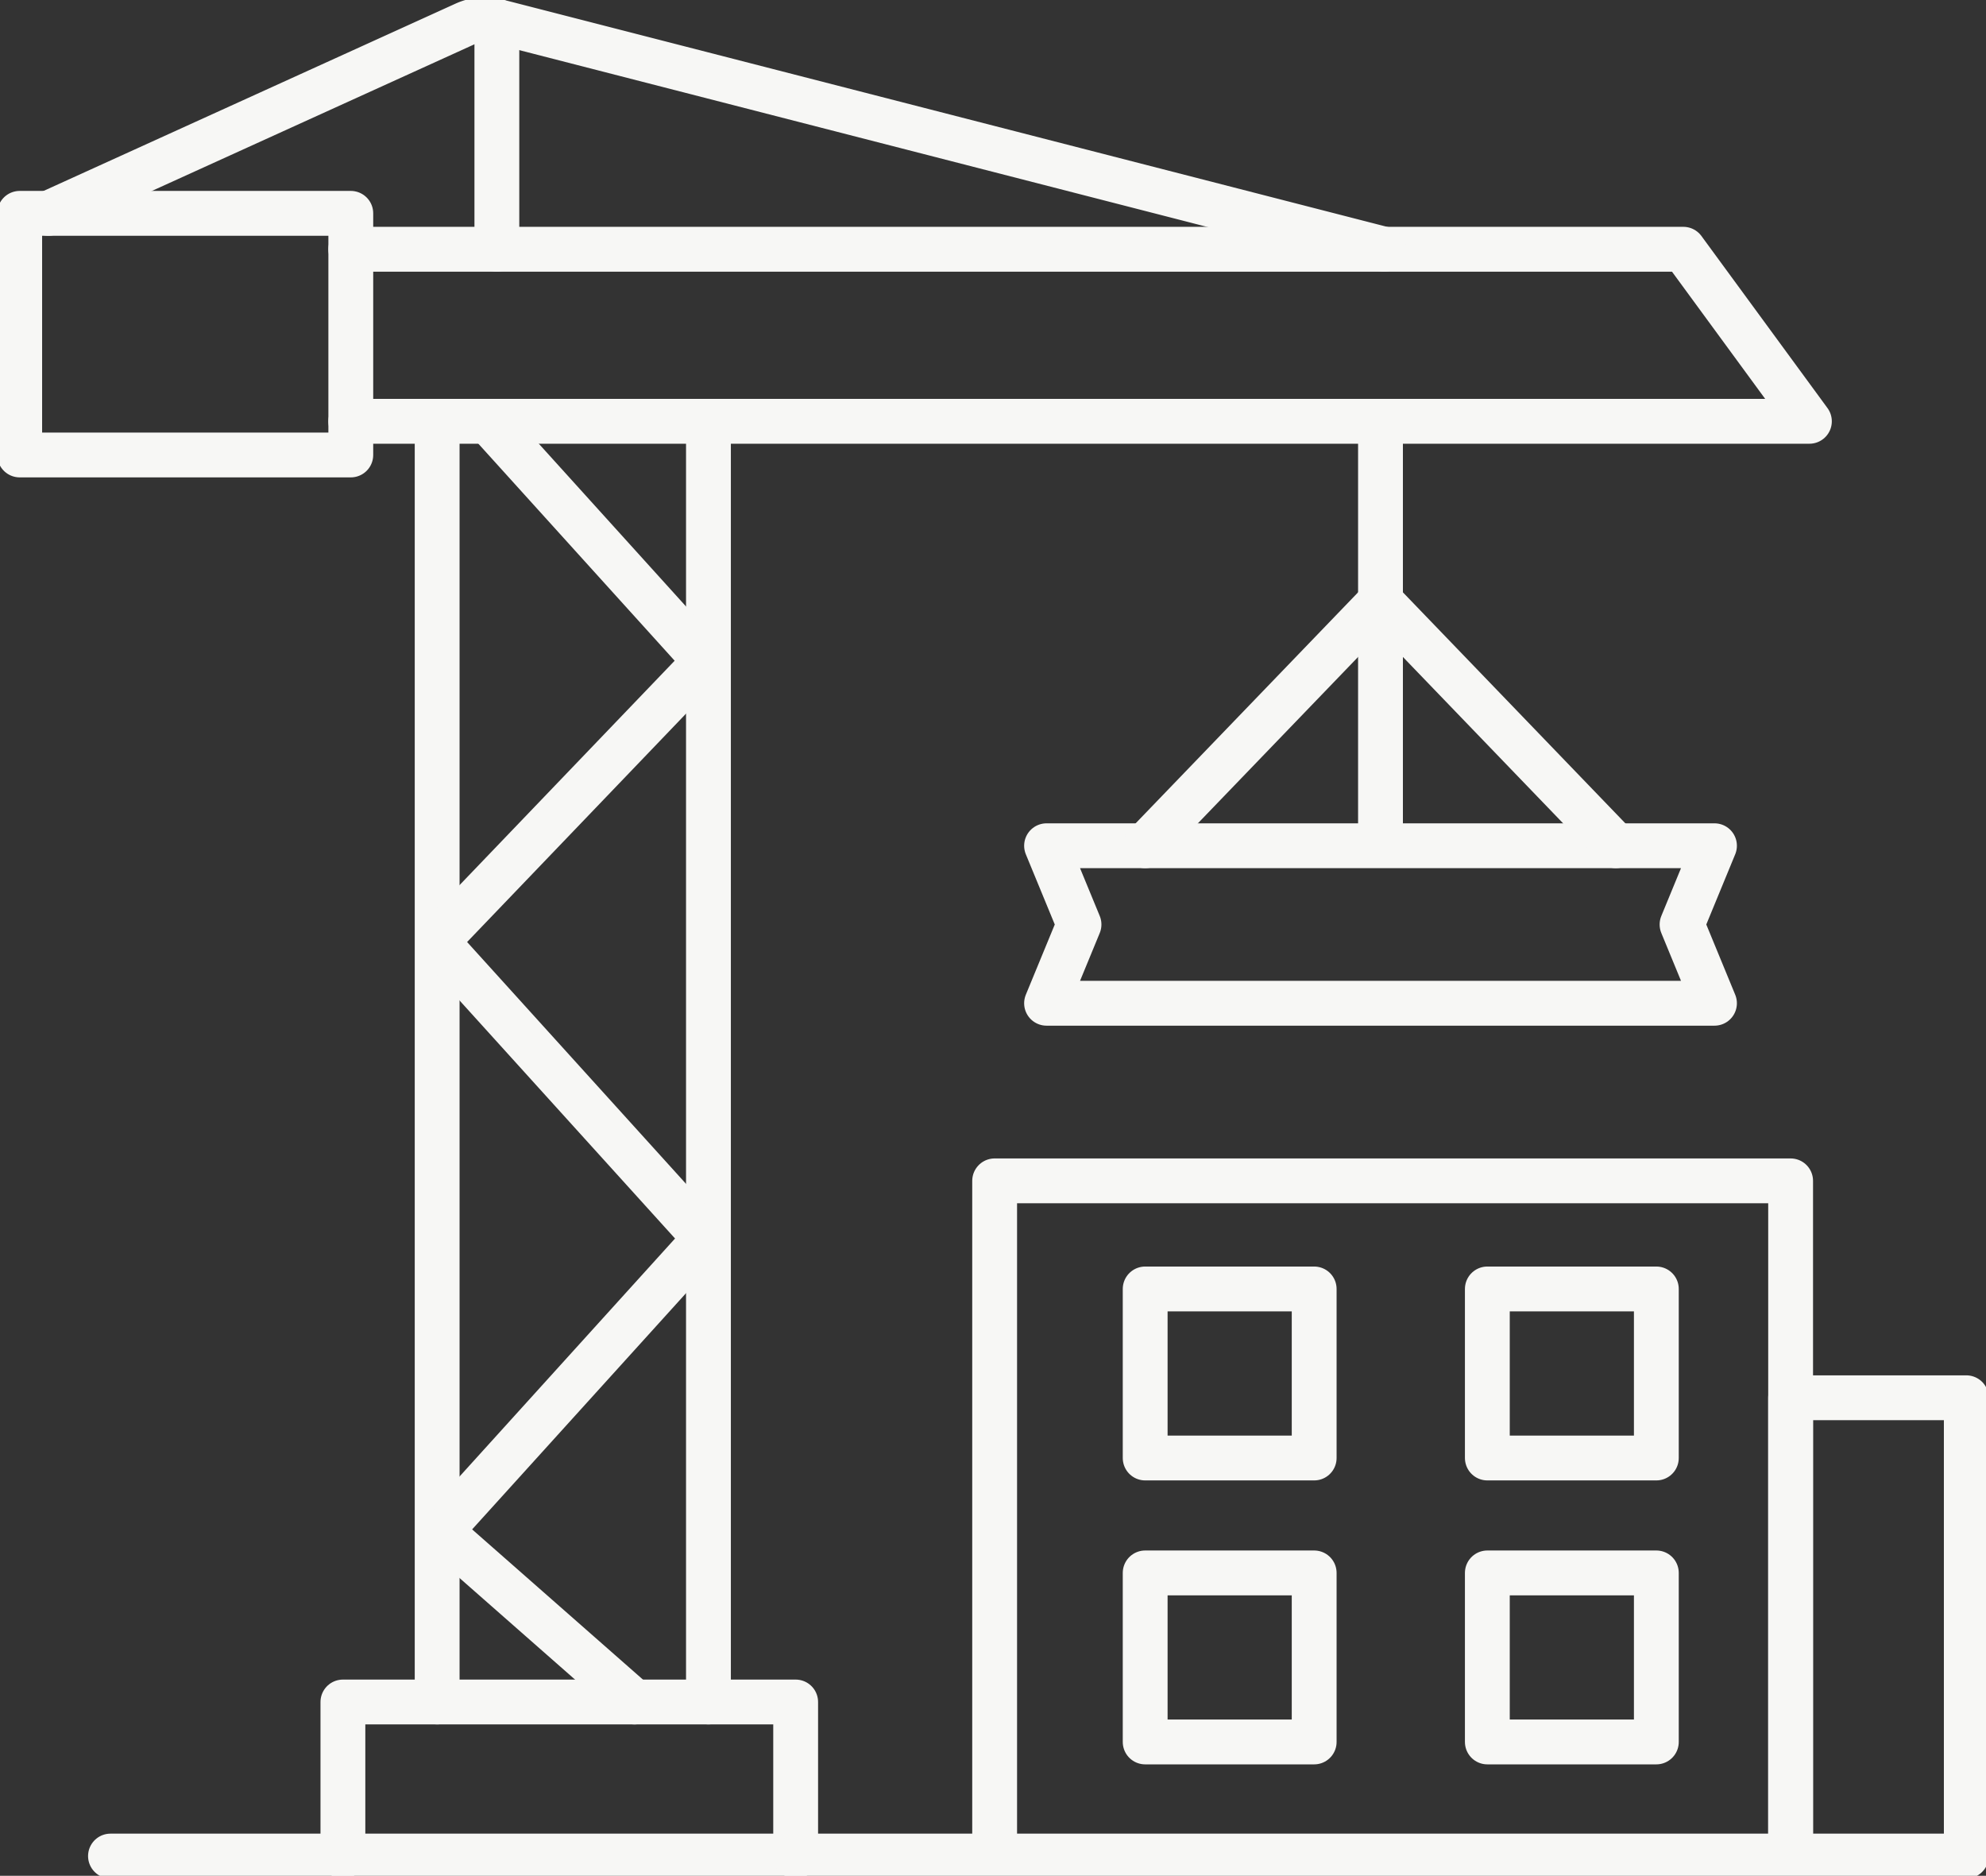 <svg id="Group_547" data-name="Group 547" xmlns="http://www.w3.org/2000/svg" xmlns:xlink="http://www.w3.org/1999/xlink" width="88.607" height="83.67" viewBox="0 0 88.607 83.67">
  <rect x="0" y="0" width="88.607" height="83.67" fill="#333333" stroke="none"/>
  <defs>
    <clipPath id="clip-path">
      <rect id="Rectangle_452" data-name="Rectangle 452" width="88.607" height="83.67" fill="none" stroke="#f7f7f5" stroke-width="2"/>
    </clipPath>
  </defs>
  <path id="Path_1388" data-name="Path 1388" d="M175.262,53.474v18.6" transform="translate(-113.67 -34.681)" fill="none" stroke="#f7f7f5" stroke-linecap="round" stroke-linejoin="round" stroke-width="2"/>
  <path id="Path_1389" data-name="Path 1389" d="M162.662,114.373h-29.8l1.448-3.513-1.448-3.513h29.8l-1.447,3.513Z" transform="translate(-86.169 -69.622)" fill="none" stroke="#f7f7f5" stroke-linecap="round" stroke-linejoin="round" stroke-width="2"/>
  <g id="Group_544" data-name="Group 544">
    <g id="Group_543" data-name="Group 543" clip-path="url(#clip-path)">
      <path id="Path_1390" data-name="Path 1390" d="M126.277,179.519V149.882H161.79v29.638" transform="translate(-81.9 -97.209)" fill="none" stroke="#f7f7f5" stroke-linecap="round" stroke-linejoin="round" stroke-width="2"/>
      <path id="Path_1391" data-name="Path 1391" d="M227.327,197.361v-19.95h7.839v19.95" transform="translate(-147.438 -115.063)" fill="none" stroke="#f7f7f5" stroke-linecap="round" stroke-linejoin="round" stroke-width="2"/>
    </g>
  </g>
  <rect id="Rectangle_453" data-name="Rectangle 453" width="7.54" height="7.54" transform="translate(51.093 57.495)" fill="none" stroke="#f7f7f5" stroke-linecap="round" stroke-linejoin="round" stroke-width="2"/>
  <rect id="Rectangle_454" data-name="Rectangle 454" width="7.54" height="7.54" transform="translate(51.093 70.161)" fill="none" stroke="#f7f7f5" stroke-linecap="round" stroke-linejoin="round" stroke-width="2"/>
  <rect id="Rectangle_455" data-name="Rectangle 455" width="7.54" height="7.54" transform="translate(66.359 57.495)" fill="none" stroke="#f7f7f5" stroke-linecap="round" stroke-linejoin="round" stroke-width="2"/>
  <rect id="Rectangle_456" data-name="Rectangle 456" width="7.54" height="7.54" transform="translate(66.359 70.161)" fill="none" stroke="#f7f7f5" stroke-linecap="round" stroke-linejoin="round" stroke-width="2"/>
  <line id="Line_246" data-name="Line 246" y1="10.9" x2="10.499" transform="translate(51.093 26.825)" fill="none" stroke="#f7f7f5" stroke-linecap="round" stroke-linejoin="round" stroke-width="2"/>
  <line id="Line_247" data-name="Line 247" x1="10.499" y1="10.9" transform="translate(61.592 26.825)" fill="none" stroke="#f7f7f5" stroke-linecap="round" stroke-linejoin="round" stroke-width="2"/>
  <line id="Line_248" data-name="Line 248" y1="57.125" transform="translate(19.504 18.792)" fill="none" stroke="#f7f7f5" stroke-linecap="round" stroke-linejoin="round" stroke-width="2"/>
  <line id="Line_249" data-name="Line 249" y1="57.125" transform="translate(31.608 18.792)" fill="none" stroke="#f7f7f5" stroke-linecap="round" stroke-linejoin="round" stroke-width="2"/>
  <path id="Path_1392" data-name="Path 1392" d="M44.532,39.31H109.61l-5.624-7.675H44.532" transform="translate(-28.882 -20.517)" fill="none" stroke="#f7f7f5" stroke-linecap="round" stroke-linejoin="round" stroke-width="2"/>
  <g id="Group_546" data-name="Group 546">
    <g id="Group_545" data-name="Group 545" clip-path="url(#clip-path)">
      <rect id="Rectangle_457" data-name="Rectangle 457" width="14.772" height="10.778" transform="translate(0.879 9.516)" fill="none" stroke="#f7f7f5" stroke-linecap="round" stroke-linejoin="round" stroke-width="2"/>
      <path id="Path_1393" data-name="Path 1393" d="M6.15,11.137l18.591-8.45a2.159,2.159,0,0,1,1.416-.119L65.745,12.738" transform="translate(-3.989 -1.621)" fill="none" stroke="#f7f7f5" stroke-linecap="round" stroke-linejoin="round" stroke-width="2"/>
      <line id="Line_250" data-name="Line 250" x2="82.8" transform="translate(4.929 82.791)" fill="none" stroke="#f7f7f5" stroke-linecap="round" stroke-linejoin="round" stroke-width="2"/>
      <path id="Path_1394" data-name="Path 1394" d="M55.891,76.505,67.716,64.173l-9.681-10.7" transform="translate(-36.249 -34.681)" fill="none" stroke="#f7f7f5" stroke-linecap="round" stroke-linejoin="round" stroke-width="2"/>
      <path id="Path_1395" data-name="Path 1395" d="M55.891,146.156,67.716,133.1,55.891,120.041" transform="translate(-36.249 -77.855)" fill="none" stroke="#f7f7f5" stroke-linecap="round" stroke-linejoin="round" stroke-width="2"/>
      <line id="Line_251" data-name="Line 251" x1="8.665" y1="7.617" transform="translate(19.642 68.301)" fill="none" stroke="#f7f7f5" stroke-linecap="round" stroke-linejoin="round" stroke-width="2"/>
      <path id="Path_1396" data-name="Path 1396" d="M43.535,222.9v-6.874h20.2V222.9" transform="translate(-28.236 -140.107)" fill="none" stroke="#f7f7f5" stroke-linecap="round" stroke-linejoin="round" stroke-width="2"/>
      <line id="Line_252" data-name="Line 252" y2="10.171" transform="translate(22.168 0.947)" fill="none" stroke="#f7f7f5" stroke-linecap="round" stroke-linejoin="round" stroke-width="2"/>
    </g>
  </g>
</svg>
